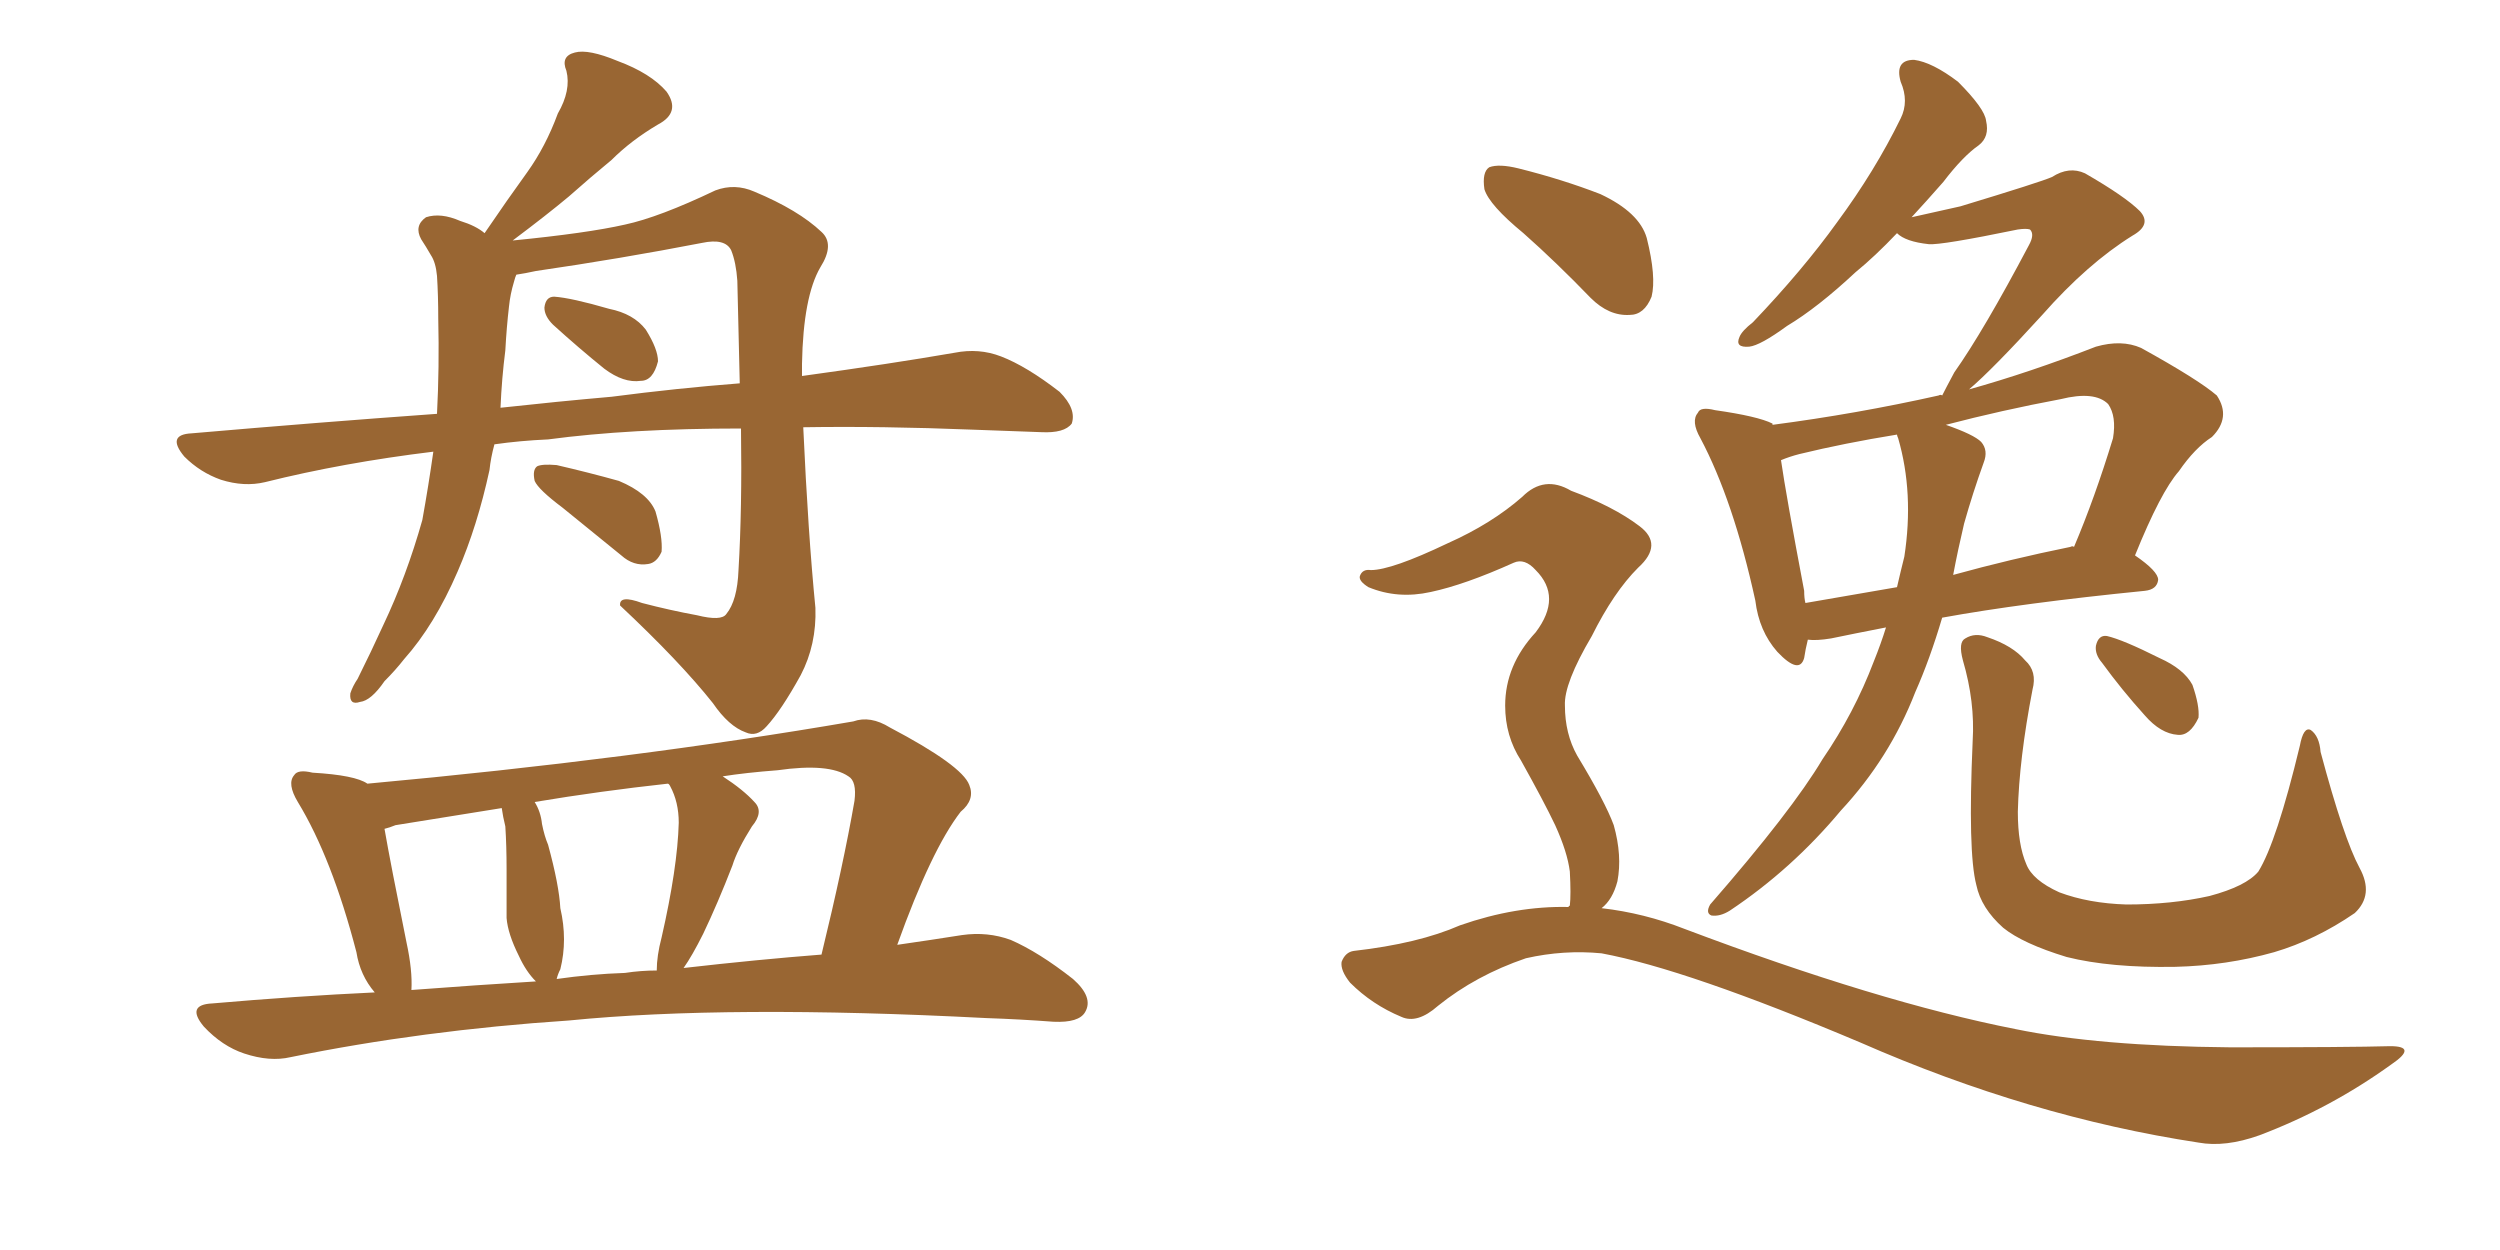 <svg xmlns="http://www.w3.org/2000/svg" xmlns:xlink="http://www.w3.org/1999/xlink" width="300" height="150"><path fill="#996633" padding="10" d="M59.33 53.32L59.33 53.32Q58.89 54.93 58.74 56.40L58.74 56.40Q57.28 63.13 54.93 68.55L54.93 68.55Q52.15 75 48.49 79.10L48.49 79.10Q47.46 80.42 46.14 81.74L46.14 81.74Q44.53 84.08 43.21 84.23L43.21 84.23Q41.89 84.67 42.04 83.20L42.04 83.20Q42.33 82.32 42.92 81.45L42.92 81.45Q44.53 78.22 46.00 75L46.00 75Q48.78 69.14 50.68 62.40L50.68 62.40Q51.42 58.30 52.00 54.20L52.00 54.20Q41.16 55.52 31.79 57.86L31.79 57.86Q29.30 58.45 26.51 57.57L26.51 57.57Q24.02 56.69 22.12 54.79L22.12 54.79Q19.92 52.15 23.00 52.00L23.00 52.00Q38.23 50.68 52.44 49.66L52.44 49.66Q52.73 44.09 52.59 38.23L52.59 38.23Q52.59 35.45 52.44 33.11L52.44 33.11Q52.29 31.49 51.71 30.62L51.71 30.62Q51.12 29.59 50.54 28.71L50.54 28.71Q49.66 27.10 51.12 26.07L51.12 26.07Q52.88 25.49 55.22 26.51L55.22 26.51Q57.13 27.10 58.15 27.98L58.15 27.98Q60.94 23.88 63.28 20.65L63.28 20.65Q65.48 17.58 66.94 13.62L66.94 13.62Q68.55 10.84 67.97 8.50L67.97 8.50Q67.24 6.74 68.99 6.30L68.99 6.30Q70.61 5.86 74.12 7.32L74.12 7.32Q78.08 8.79 79.98 10.99L79.98 10.99Q81.74 13.48 78.96 14.94L78.96 14.94Q75.73 16.85 73.39 19.19L73.39 19.19Q70.90 21.24 68.26 23.58L68.26 23.58Q65.63 25.78 61.52 28.86L61.52 28.86Q70.46 27.98 75 26.95L75 26.95Q79.10 26.07 85.84 22.85L85.84 22.85Q88.18 21.97 90.53 23.00L90.53 23.00Q95.80 25.20 98.58 27.83L98.58 27.83Q100.20 29.30 98.44 32.08L98.44 32.08Q96.39 35.60 96.24 43.65L96.24 43.65Q96.24 44.53 96.24 45.12L96.24 45.12Q106.93 43.65 114.55 42.33L114.55 42.33Q117.48 41.75 120.12 42.77L120.12 42.77Q123.19 43.95 127.15 47.02L127.15 47.02Q129.20 49.07 128.61 50.83L128.61 50.83Q127.73 52.00 124.95 51.86L124.95 51.86Q121.14 51.71 116.75 51.56L116.75 51.56Q105.76 51.12 96.39 51.27L96.39 51.27Q96.97 64.01 97.85 72.95L97.85 72.95Q98.00 77.34 96.09 81.01L96.09 81.01Q93.75 85.25 91.99 87.16L91.99 87.16Q90.82 88.48 89.50 87.89L89.50 87.89Q87.45 87.16 85.55 84.38L85.55 84.38Q81.59 79.39 74.41 72.66L74.41 72.66Q74.27 71.34 77.05 72.36L77.05 72.36Q80.42 73.24 83.64 73.83L83.64 73.83Q86.57 74.56 87.16 73.68L87.16 73.68Q88.48 72.07 88.62 68.41L88.62 68.41Q89.06 61.08 88.92 51.42L88.92 51.42Q75.59 51.42 65.77 52.73L65.77 52.73Q62.40 52.88 59.33 53.32ZM73.39 47.61L73.39 47.61Q81.30 46.58 88.77 46.00L88.77 46.00Q88.62 39.99 88.48 33.69L88.48 33.69Q88.33 31.49 87.74 30.03L87.74 30.03Q87.01 28.56 84.23 29.15L84.23 29.15Q74.41 31.05 64.31 32.52L64.31 32.52Q62.99 32.81 61.96 32.96L61.96 32.96Q61.82 33.25 61.67 33.84L61.67 33.84Q61.23 35.30 61.08 36.77L61.08 36.77Q60.79 39.26 60.64 42.04L60.64 42.04Q60.21 45.41 60.06 48.93L60.06 48.93Q66.80 48.19 73.39 47.61ZM66.36 38.96L66.36 38.96Q65.33 37.94 65.33 36.91L65.33 36.91Q65.48 35.60 66.50 35.60L66.50 35.60Q68.55 35.74 73.10 37.06L73.10 37.06Q76.03 37.65 77.49 39.55L77.49 39.55Q78.96 41.89 78.96 43.36L78.96 43.36Q78.37 45.70 76.90 45.70L76.90 45.70Q74.85 46.00 72.51 44.24L72.51 44.24Q69.43 41.75 66.36 38.96ZM67.53 60.94L67.53 60.94Q64.60 58.74 64.16 57.71L64.16 57.71Q63.87 56.40 64.45 55.96L64.45 55.96Q65.04 55.66 66.80 55.81L66.80 55.81Q70.61 56.69 74.27 57.71L74.27 57.71Q77.78 59.18 78.66 61.38L78.66 61.38Q79.54 64.45 79.39 66.21L79.39 66.21Q78.81 67.53 77.78 67.68L77.78 67.68Q76.03 67.97 74.56 66.65L74.56 66.65Q70.75 63.57 67.53 60.94ZM44.97 119.09L44.97 119.09Q43.21 117.04 42.77 114.26L42.77 114.26Q39.84 102.98 35.74 96.24L35.74 96.24Q34.42 94.04 35.30 93.02L35.30 93.02Q35.74 92.29 37.50 92.72L37.50 92.72Q42.63 93.02 44.09 94.04L44.09 94.04Q76.03 91.11 102.39 86.57L102.39 86.57Q104.44 85.84 106.79 87.30L106.79 87.30Q115.43 91.85 116.31 94.19L116.31 94.19Q117.04 95.95 115.28 97.41L115.28 97.41Q111.77 101.95 107.67 113.38L107.67 113.38Q111.77 112.79 115.43 112.21L115.43 112.21Q118.51 111.77 121.29 112.79L121.29 112.79Q124.66 114.26 128.76 117.48L128.76 117.48Q131.25 119.68 130.22 121.44L130.22 121.44Q129.49 122.75 126.42 122.61L126.42 122.61Q122.46 122.31 118.36 122.17L118.36 122.17Q87.30 120.56 68.26 122.46L68.26 122.46Q50.68 123.63 34.86 126.86L34.86 126.86Q32.37 127.44 29.30 126.42L29.30 126.42Q26.66 125.54 24.46 123.19L24.46 123.19Q22.27 120.56 25.49 120.41L25.49 120.41Q35.60 119.53 44.97 119.09ZM82.03 116.16L82.03 116.16Q90.97 115.14 98.58 114.55L98.58 114.55Q101.22 103.71 102.54 96.09L102.54 96.09Q102.83 93.75 101.81 93.16L101.81 93.16Q99.46 91.55 93.31 92.43L93.31 92.43Q89.50 92.72 86.72 93.16L86.72 93.16Q89.21 94.78 90.53 96.24L90.53 96.24Q91.70 97.41 90.23 99.17L90.23 99.17Q88.48 101.95 87.89 103.86L87.89 103.86Q86.13 108.40 84.38 112.06L84.38 112.06Q83.06 114.70 82.03 116.16ZM75 116.75L75 116.75Q76.90 116.46 78.81 116.46L78.81 116.46Q78.81 114.70 79.39 112.50L79.39 112.50Q81.30 104.15 81.45 98.73L81.45 98.73Q81.45 96.24 80.42 94.34L80.42 94.34Q80.27 94.04 80.13 94.04L80.13 94.04Q72.07 94.92 64.16 96.24L64.16 96.24Q64.89 97.41 65.04 98.88L65.04 98.88Q65.33 100.34 65.77 101.37L65.77 101.37Q67.09 106.20 67.24 108.98L67.24 108.98Q68.12 112.79 67.24 116.31L67.24 116.31Q66.94 116.89 66.80 117.48L66.80 117.48Q70.90 116.89 75 116.75ZM49.37 118.80L49.37 118.80L49.37 118.80Q57.13 118.21 64.31 117.77L64.31 117.77Q63.13 116.60 62.26 114.70L62.26 114.70Q60.94 112.06 60.79 110.16L60.79 110.16Q60.79 107.52 60.79 104.30L60.79 104.30Q60.79 101.51 60.64 99.17L60.64 99.17Q60.35 98.00 60.21 96.97L60.21 96.97Q53.76 98.00 47.46 99.02L47.46 99.02Q46.73 99.32 46.14 99.46L46.14 99.46Q46.88 103.71 48.78 113.09L48.78 113.09Q49.51 116.46 49.37 118.80ZM226.32 75.29L226.32 75.29Q222.51 76.03 219.73 76.61L219.73 76.61Q217.97 76.90 216.94 76.76L216.94 76.76Q216.65 77.93 216.50 78.96L216.50 78.96Q215.92 81.01 213.28 78.22L213.28 78.22Q211.08 75.73 210.64 72.07L210.64 72.07Q208.01 60.06 204.05 52.59L204.05 52.59Q202.88 50.54 203.76 49.51L203.76 49.51Q204.05 48.78 205.81 49.22L205.81 49.22Q210.94 49.95 212.70 50.83L212.70 50.83Q212.70 50.83 212.70 50.98L212.70 50.98Q222.80 49.66 232.62 47.46L232.62 47.46Q232.91 47.31 233.06 47.46L233.06 47.46Q233.50 46.58 234.52 44.68L234.52 44.68Q238.04 39.70 243.46 29.44L243.46 29.44Q244.19 28.13 243.60 27.54L243.60 27.54Q243.16 27.39 242.14 27.54L242.14 27.54Q232.91 29.44 231.45 29.30L231.45 29.30Q228.66 29.00 227.64 27.98L227.64 27.98Q225 30.76 222.66 32.67L222.66 32.67Q218.12 36.91 214.45 39.11L214.45 39.11Q211.23 41.46 209.91 41.60L209.91 41.60Q208.15 41.75 208.74 40.43L208.74 40.43Q209.03 39.70 210.35 38.67L210.35 38.67Q216.36 32.37 220.46 26.66L220.46 26.66Q225 20.51 228.08 14.21L228.08 14.21Q229.10 12.16 228.08 9.81L228.08 9.81Q227.34 7.18 229.69 7.18L229.69 7.18Q231.88 7.47 234.96 9.81L234.96 9.81Q238.18 13.04 238.33 14.50L238.33 14.50Q238.77 16.41 237.45 17.43L237.45 17.43Q235.55 18.75 233.20 21.83L233.20 21.83Q231.15 24.17 229.39 26.07L229.39 26.07Q232.62 25.34 235.25 24.76L235.25 24.76Q244.92 21.83 246.24 21.24L246.24 21.24Q248.29 19.92 250.20 20.80L250.20 20.80Q255.03 23.58 256.79 25.34L256.79 25.34Q258.25 26.95 255.91 28.27L255.91 28.27Q250.49 31.64 245.07 37.79L245.07 37.79Q239.06 44.38 236.28 46.73L236.28 46.73Q243.60 44.68 251.51 41.60L251.51 41.60Q254.59 40.72 256.93 41.75L256.93 41.75Q263.82 45.56 266.02 47.46L266.02 47.46Q267.77 50.10 265.43 52.44L265.43 52.44Q263.38 53.76 261.47 56.54L261.47 56.54Q259.28 59.03 256.20 66.65L256.20 66.65Q258.98 68.55 258.98 69.58L258.98 69.58Q258.84 70.75 257.37 70.90L257.37 70.90Q242.72 72.36 233.06 74.12L233.06 74.12Q231.59 79.10 229.83 83.06L229.83 83.06Q226.76 90.97 220.90 97.27L220.90 97.27Q215.04 104.30 207.57 109.28L207.57 109.28Q206.40 110.01 205.37 109.86L205.37 109.86Q204.64 109.57 205.22 108.54L205.22 108.54Q215.04 97.27 218.70 91.11L218.70 91.11Q222.51 85.55 224.85 79.39L224.85 79.39Q225.73 77.20 226.32 75.29ZM235.69 62.84L235.69 62.84Q234.96 65.92 234.38 68.99L234.38 68.99Q241.26 67.09 248.44 65.63L248.44 65.63Q248.73 65.48 248.88 65.63L248.88 65.63Q251.37 59.77 253.56 52.59L253.56 52.59Q254.00 49.95 252.98 48.49L252.98 48.49Q251.37 46.88 247.27 47.90L247.27 47.90Q240.23 49.22 233.50 50.98L233.50 50.98Q236.87 52.15 237.74 53.03L237.74 53.03Q238.62 54.05 238.04 55.52L238.04 55.52Q236.72 59.18 235.69 62.84ZM227.78 52.59L227.78 52.59Q227.64 52.29 227.64 52.15L227.64 52.15Q221.34 53.17 215.92 54.49L215.92 54.49Q214.75 54.79 213.72 55.22L213.72 55.22Q214.31 59.33 216.50 70.90L216.50 70.90Q216.50 71.78 216.65 72.36L216.65 72.36Q221.78 71.48 227.64 70.46L227.64 70.46Q228.08 68.55 228.52 66.80L228.52 66.80Q229.69 59.18 227.78 52.59ZM283.15 104.15L283.15 104.15Q284.91 107.37 282.57 109.57L282.57 109.57Q277.88 112.79 272.90 114.26L272.90 114.26Q267.19 115.87 261.04 116.02L261.04 116.02Q253.27 116.16 248.00 114.84L248.00 114.84Q242.72 113.23 240.38 111.33L240.38 111.33Q237.74 108.98 237.16 106.20L237.16 106.20Q236.13 102.25 236.72 88.92L236.72 88.92Q237.01 84.23 235.55 79.25L235.55 79.25Q234.96 77.05 235.84 76.61L235.84 76.61Q237.01 75.88 238.48 76.46L238.48 76.46Q241.55 77.49 243.02 79.25L243.02 79.25Q244.48 80.57 243.90 82.76L243.90 82.76Q242.29 91.11 242.14 97.41L242.14 97.41Q242.14 101.37 243.16 103.71L243.16 103.71Q243.90 105.62 247.12 107.08L247.12 107.08Q250.63 108.40 255.18 108.54L255.18 108.54Q260.60 108.54 265.14 107.52L265.14 107.52Q269.53 106.35 271.00 104.59L271.00 104.59Q273.19 101.07 275.98 89.50L275.98 89.50Q276.42 87.16 277.29 87.60L277.29 87.60Q278.32 88.33 278.47 90.23L278.47 90.23Q281.25 100.63 283.15 104.15ZM252.25 79.54L252.25 79.54Q251.37 78.52 251.51 77.49L251.51 77.49Q251.81 76.17 252.83 76.32L252.83 76.32Q254.74 76.76 259.13 78.96L259.13 78.96Q262.06 80.27 263.09 82.18L263.09 82.18Q263.96 84.67 263.82 86.13L263.82 86.13Q262.79 88.33 261.33 88.18L261.33 88.18Q259.28 88.04 257.37 85.84L257.37 85.84Q254.59 82.76 252.25 79.54ZM182.81 27.98L182.81 27.98Q178.71 24.61 178.13 22.71L178.13 22.71Q177.83 20.65 178.71 20.07L178.71 20.07Q179.88 19.63 182.23 20.21L182.23 20.21Q187.50 21.53 192.04 23.29L192.04 23.29Q196.73 25.49 197.61 28.56L197.61 28.56Q198.78 33.25 198.19 35.60L198.19 35.60Q197.31 37.79 195.56 37.79L195.56 37.79Q193.07 37.94 190.87 35.74L190.87 35.74Q186.77 31.49 182.81 27.98ZM188.23 108.84L188.23 108.84L188.23 108.84Q188.23 108.69 188.38 108.69L188.38 108.69Q188.53 107.37 188.38 104.59L188.38 104.59Q188.09 102.25 186.62 99.02L186.62 99.02Q185.30 96.24 182.52 91.26L182.52 91.26Q180.62 88.33 180.62 84.67L180.62 84.67Q180.62 79.83 184.28 75.88L184.28 75.88Q187.50 71.63 184.28 68.41L184.28 68.41Q182.96 66.94 181.64 67.53L181.64 67.53Q175.78 70.17 171.68 71.04L171.68 71.04Q167.72 71.92 164.21 70.46L164.21 70.46Q163.04 69.73 163.18 69.14L163.18 69.14Q163.48 68.26 164.50 68.41L164.50 68.41Q166.99 68.41 173.73 65.19L173.73 65.19Q179.00 62.84 182.67 59.62L182.67 59.62Q185.30 56.98 188.53 58.89L188.53 58.89Q193.65 60.79 196.73 63.13L196.73 63.13Q199.66 65.33 196.58 68.12L196.58 68.12Q193.65 71.04 191.02 76.32L191.02 76.32Q187.65 82.03 187.79 84.67L187.79 84.67Q187.79 88.04 189.26 90.67L189.26 90.67Q192.63 96.24 193.65 99.02L193.65 99.02Q194.68 102.69 194.09 105.76L194.09 105.76Q193.51 107.96 192.19 108.98L192.19 108.98Q197.31 109.57 202.15 111.47L202.15 111.47Q225.44 120.26 241.85 123.49L241.85 123.49Q251.81 125.54 267.63 125.68L267.63 125.68Q281.98 125.68 286.82 125.54L286.82 125.54Q290.19 125.54 286.96 127.73L286.96 127.73Q279.64 133.01 271.14 136.23L271.14 136.23Q267.04 137.70 263.82 137.11L263.82 137.11Q243.60 134.03 223.24 125.10L223.24 125.10Q202.44 116.31 192.19 114.40L192.19 114.40Q187.65 113.96 183.11 114.99L183.11 114.99Q177.10 117.04 172.56 120.70L172.56 120.70Q170.07 122.90 168.16 122.02L168.16 122.02Q164.65 120.56 162.01 117.92L162.01 117.92Q160.84 116.46 160.99 115.43L160.99 115.43Q161.43 114.26 162.45 114.11L162.45 114.11Q170.21 113.23 175.20 111.04L175.20 111.04Q181.93 108.69 188.23 108.84Z"/></svg>